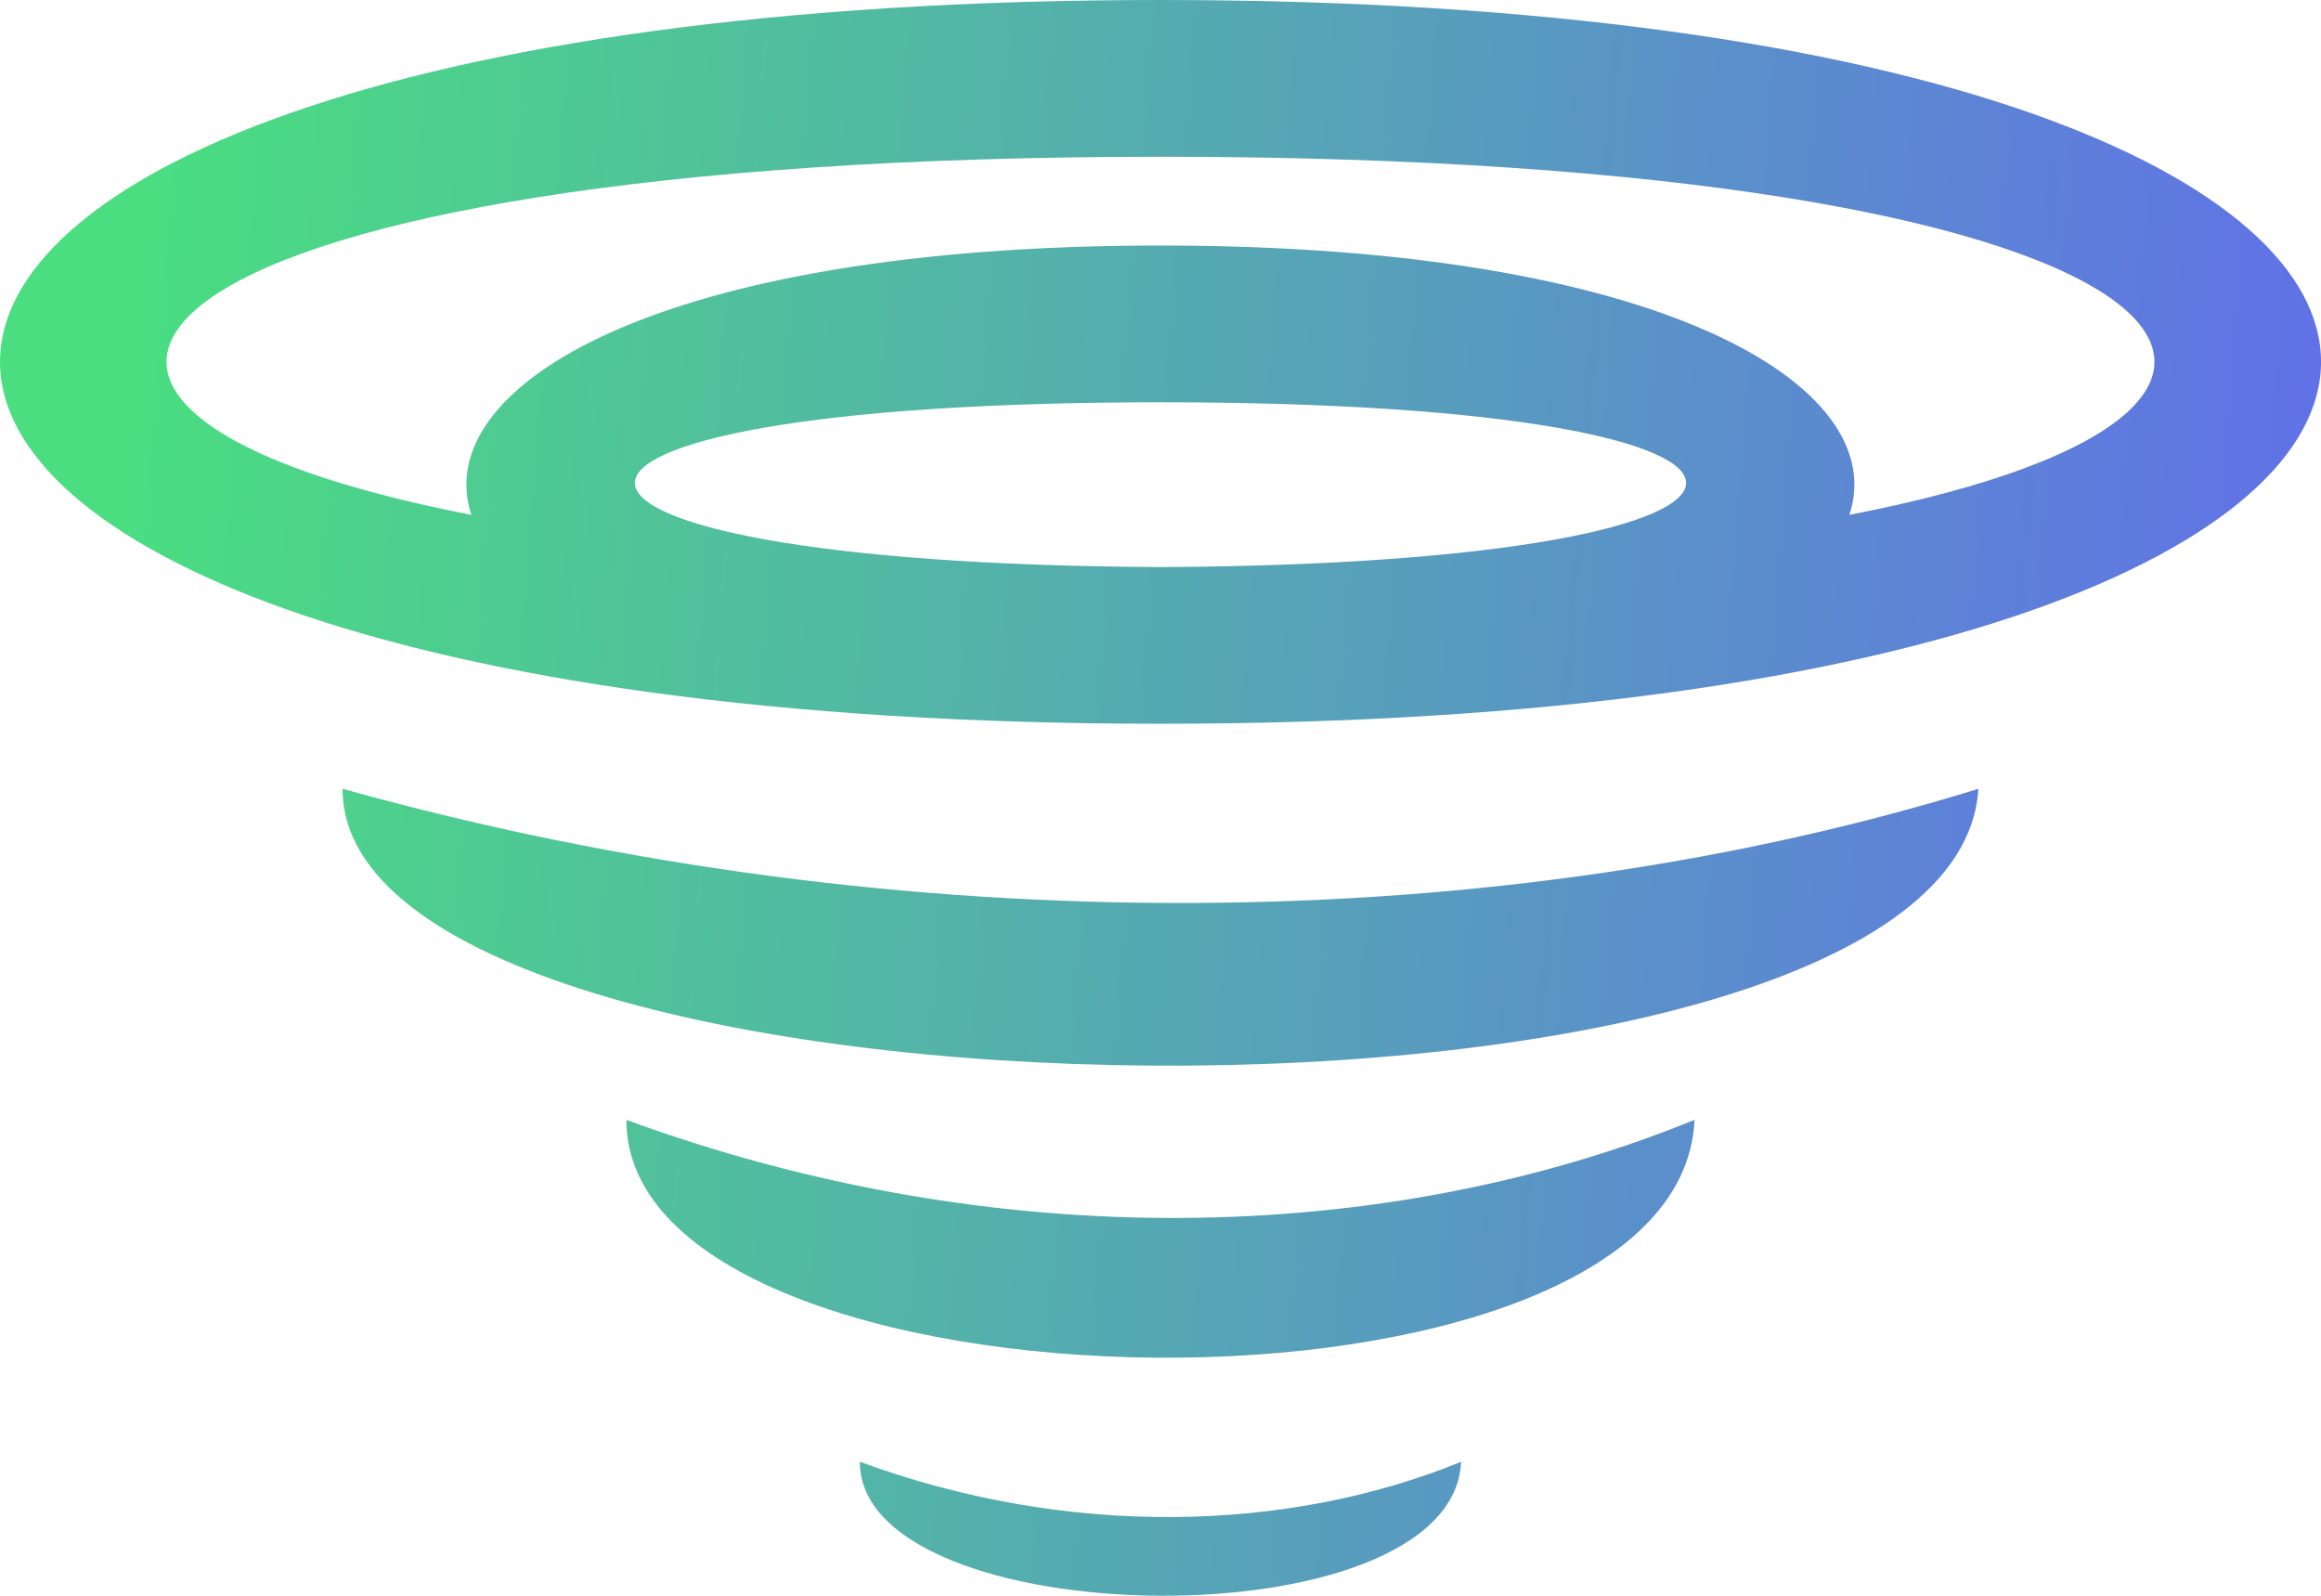 <svg viewBox="0 0 32 22" fill="none" xmlns="http://www.w3.org/2000/svg">
  <title>SafeGuardVPN</title>
  <path d="M16 0C37.334 0 37.334 9.978 16 9.978C-5.333 9.978 -5.333 0 16 0ZM20.145 20.153C20.029 22.686 11.852 22.544 11.855 20.153C14.724 21.206 17.746 21.131 20.145 20.153ZM23.363 15.439C23.157 19.937 8.633 19.684 8.636 15.439C13.734 17.308 19.101 17.175 23.363 15.439ZM27.276 10.875C26.961 16.11 4.719 15.816 4.723 10.875C12.53 13.05 20.75 12.896 27.276 10.875ZM16 3.385C22.919 3.385 26.084 5.323 25.498 7.098C33.362 5.575 30.198 2.161 16 2.161C1.803 2.161 -1.362 5.575 6.499 7.098C5.915 5.323 9.08 3.385 16 3.385ZM16 5.546C6.265 5.546 6.409 7.772 16 7.818C25.59 7.772 25.735 5.546 16 5.546Z" fill="url(#logo-lg)"/>
  <defs>
    <linearGradient id="logo-lg" x1="0.43" y1="22" x2="33.59" y2="24.598" gradientUnits="userSpaceOnUse">
      <stop stop-color="#4ADE80"/>
      <stop offset="1" stop-color="#6366F1"/>
    </linearGradient>
  </defs>
</svg>

